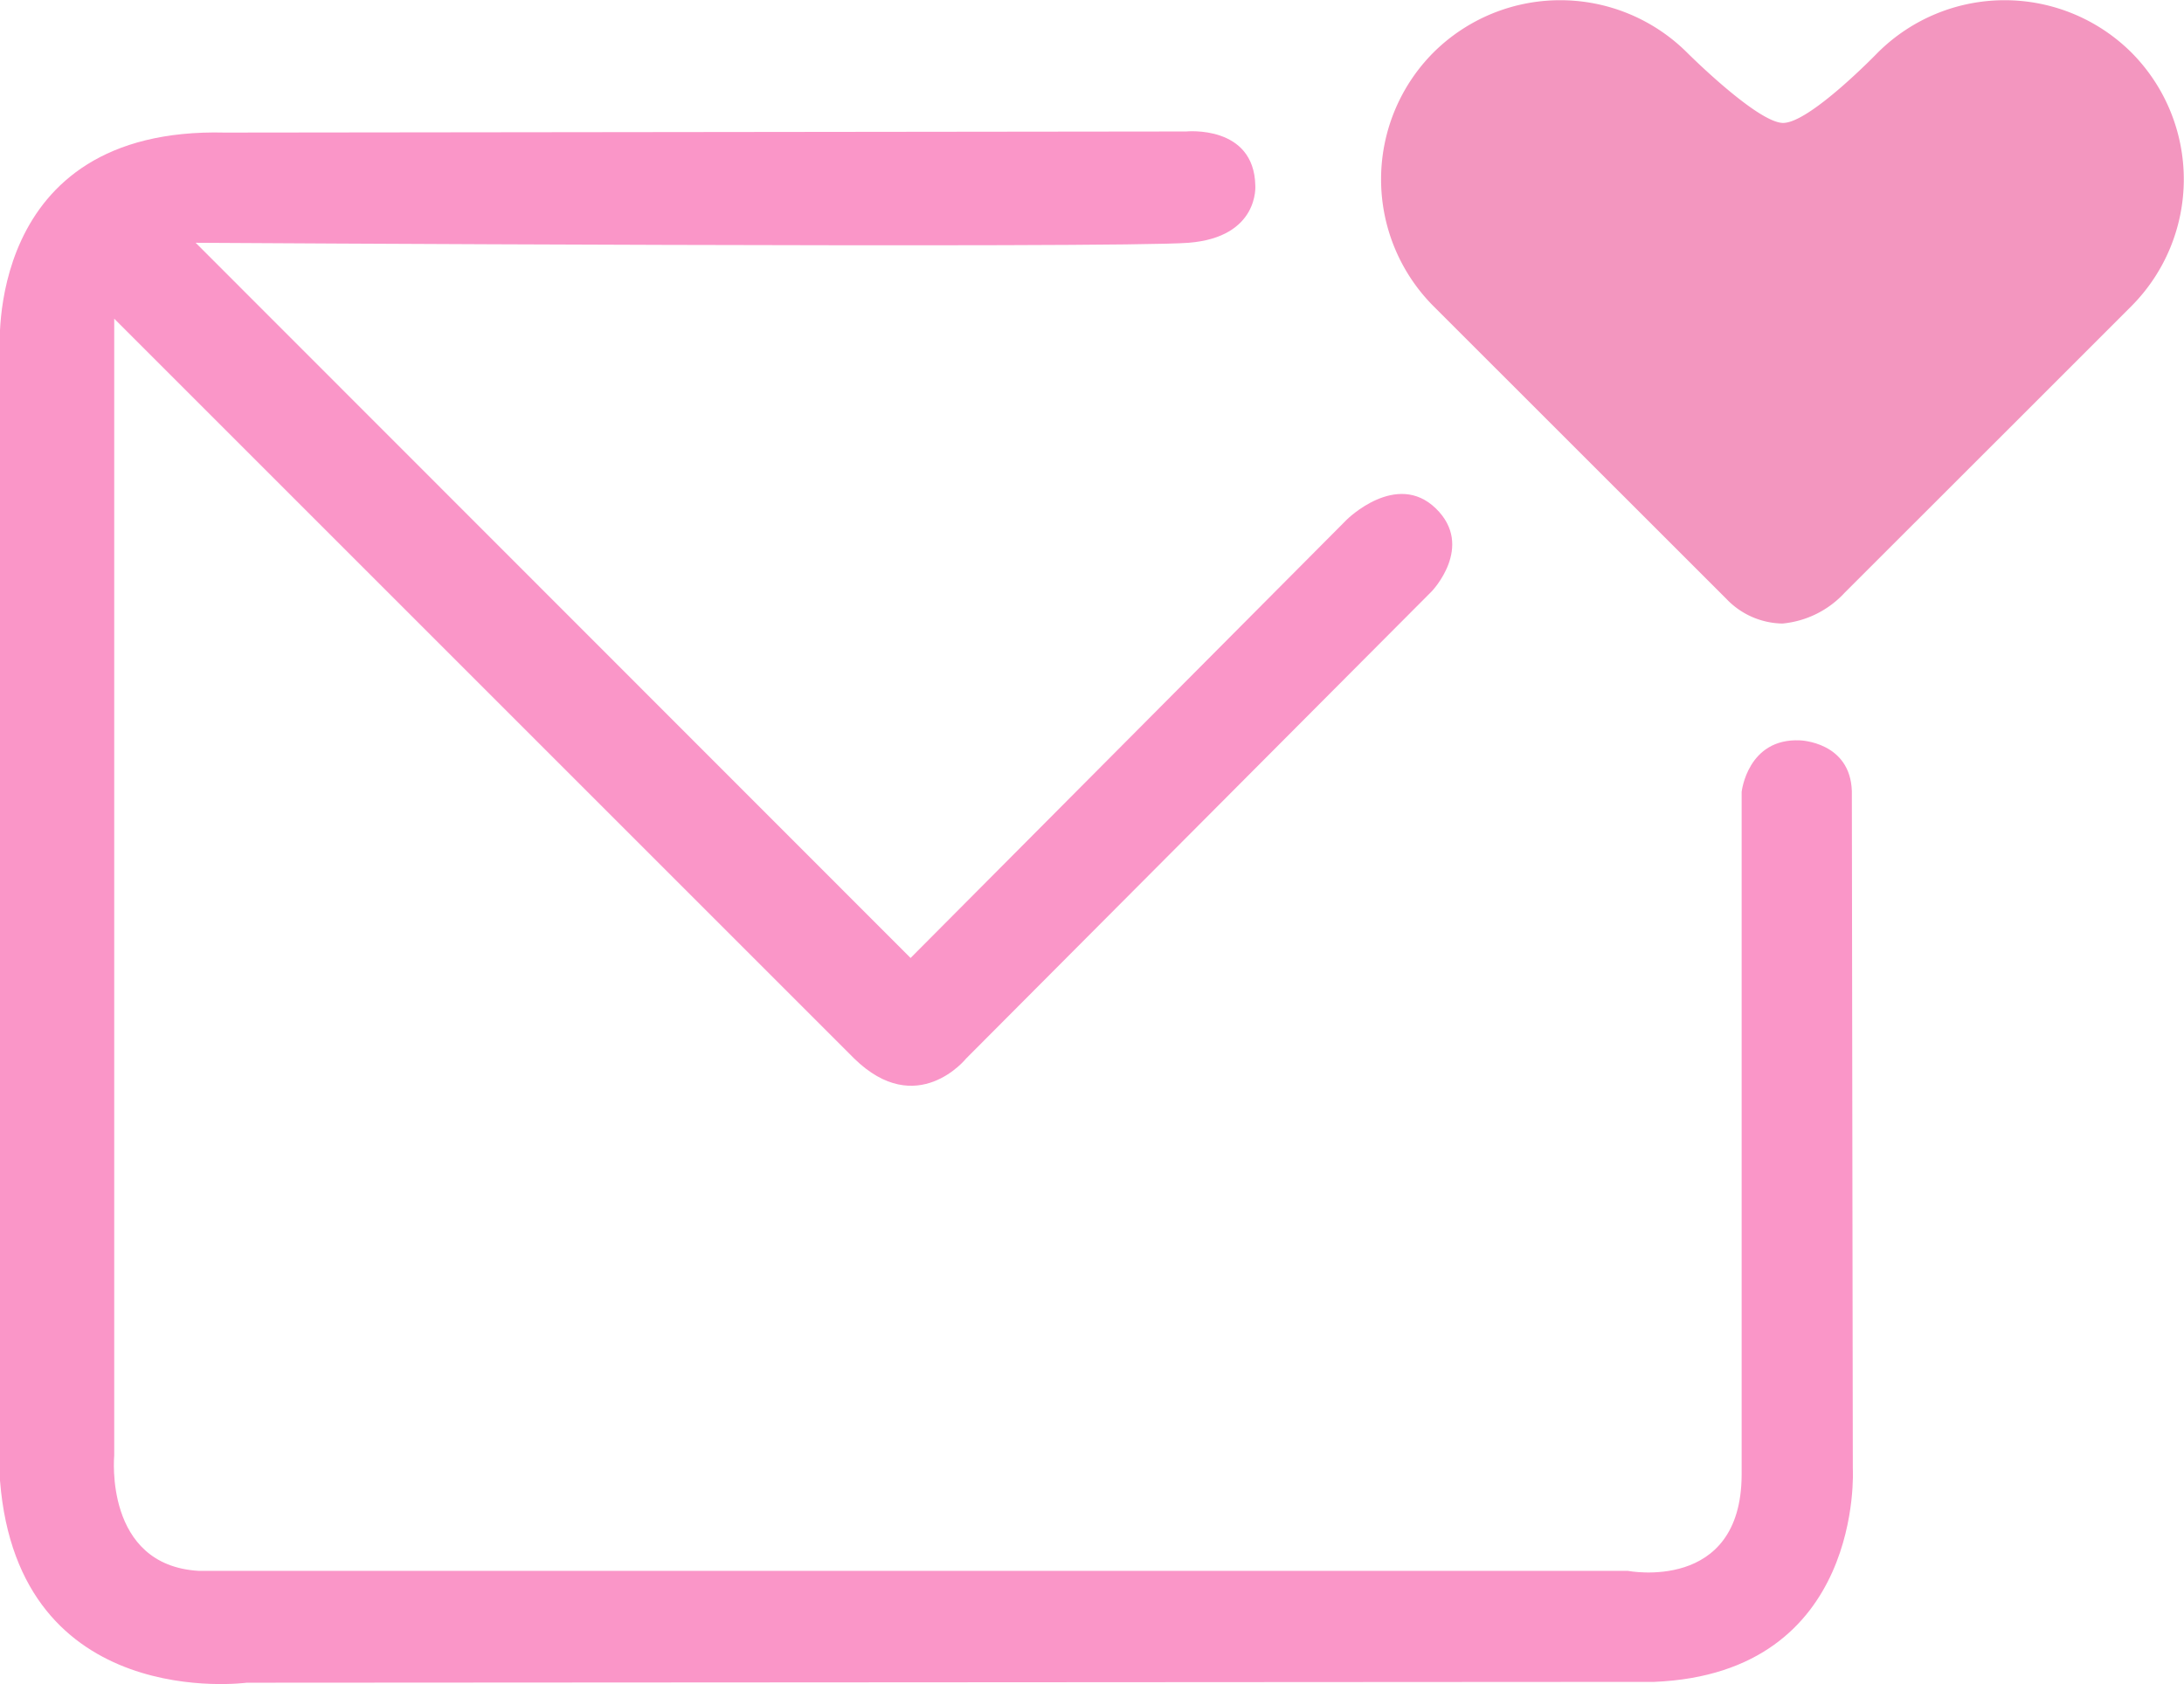 <?xml version="1.0" encoding="UTF-8"?> <svg xmlns="http://www.w3.org/2000/svg" viewBox="0 0 157.94 121.81"> <defs> <style>.cls-1{fill:#f396bf;}.cls-2{fill:#fa96c8;}</style> </defs> <g id="Layer_2" data-name="Layer 2"> <g id="Layer_1-2" data-name="Layer 1"> <path class="cls-1" d="M154.14,3.8a13,13,0,0,1,0,18.34l-6.9,6.9L133.42,42.85a7,7,0,0,1-4.52,2.25,5.71,5.71,0,0,1-4.05-1.78L103.66,22.14a13,13,0,0,1,0-18.34h0A13,13,0,0,1,122,3.8s5,5,6.9,5.09,6.9-5.09,6.9-5.09a13,13,0,0,1,18.34,0Z"></path> <path class="cls-2" d="M130.17,53.55s3.64.1,3.75,3.68l.07,49s.84,14.79-14.36,15.42l-101.79.06S1.33,123.94,0,107.09V25.46S-1.29,9.15,16.27,9.59l69.51-.08s4.91-.5,5,3.91c0,0,.3,3.73-4.82,4.14s-71.81,0-71.81,0L65.85,69.29,97.4,37.58s3.59-3.56,6.43-.81-.29,6-.29,6L69.87,76.56s-3.56,4.44-8.1,0L8.26,23.05v82.23s-.76,7.94,6.11,8.34H117.72s8.18,1.59,8.23-6.92V57.28S126.37,53.38,130.17,53.55Z"></path> </g> </g> </svg> 